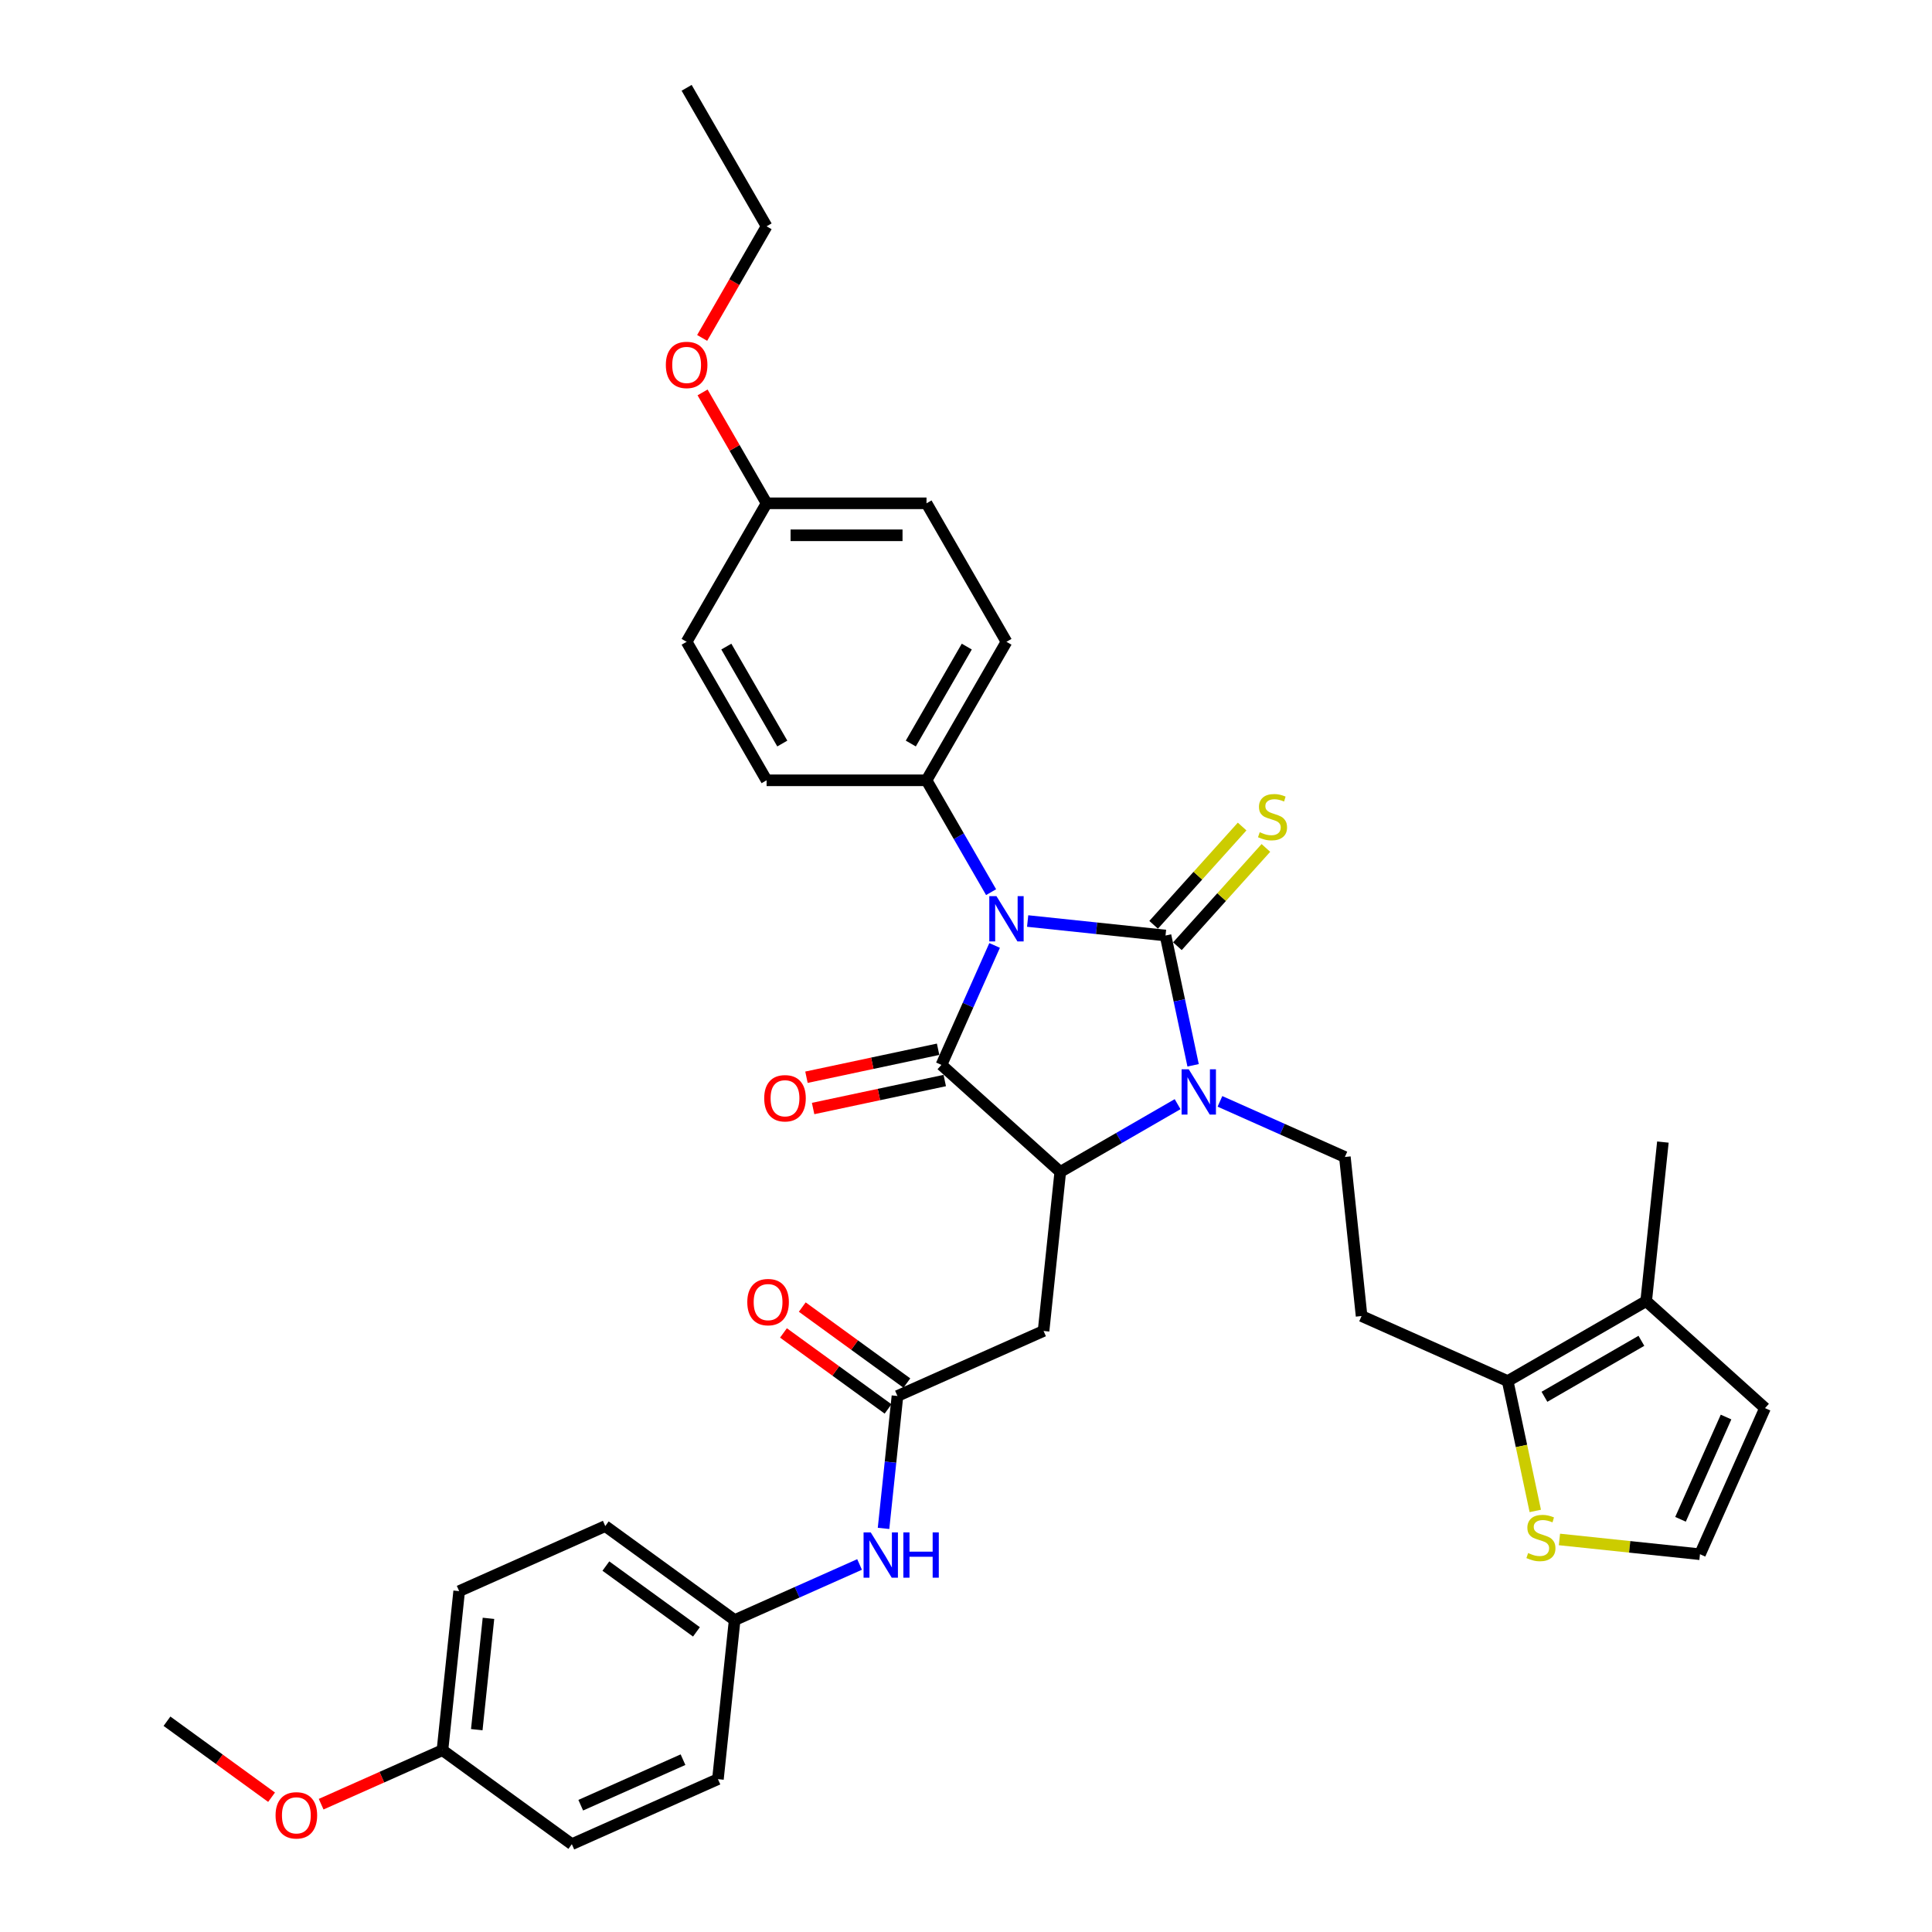 <?xml version='1.0' encoding='iso-8859-1'?>
<svg version='1.1' baseProfile='full'
              xmlns='http://www.w3.org/2000/svg'
                      xmlns:rdkit='http://www.rdkit.org/xml'
                      xmlns:xlink='http://www.w3.org/1999/xlink'
                  xml:space='preserve'
width='1000px' height='1000px' viewBox='0 0 1000 1000'>
<!-- END OF HEADER -->
<rect style='opacity:1.0;fill:#FFFFFF;stroke:none' width='1000' height='1000' x='0' y='0'> </rect>
<path class='bond-0' d='M 531.909,476.721 L 567.59,480.471' style='fill:none;fill-rule:evenodd;stroke:#0000FF;stroke-width:6px;stroke-linecap:butt;stroke-linejoin:miter;stroke-opacity:1' />
<path class='bond-0' d='M 567.59,480.471 L 603.271,484.221' style='fill:none;fill-rule:evenodd;stroke:#000000;stroke-width:6px;stroke-linecap:butt;stroke-linejoin:miter;stroke-opacity:1' />
<path class='bond-1' d='M 514.809,489.359 L 501.045,520.274' style='fill:none;fill-rule:evenodd;stroke:#0000FF;stroke-width:6px;stroke-linecap:butt;stroke-linejoin:miter;stroke-opacity:1' />
<path class='bond-1' d='M 501.045,520.274 L 487.281,551.188' style='fill:none;fill-rule:evenodd;stroke:#000000;stroke-width:6px;stroke-linecap:butt;stroke-linejoin:miter;stroke-opacity:1' />
<path class='bond-8' d='M 512.987,461.778 L 496.274,432.831' style='fill:none;fill-rule:evenodd;stroke:#0000FF;stroke-width:6px;stroke-linecap:butt;stroke-linejoin:miter;stroke-opacity:1' />
<path class='bond-8' d='M 496.274,432.831 L 479.561,403.883' style='fill:none;fill-rule:evenodd;stroke:#000000;stroke-width:6px;stroke-linecap:butt;stroke-linejoin:miter;stroke-opacity:1' />
<path class='bond-2' d='M 603.271,484.221 L 610.411,517.809' style='fill:none;fill-rule:evenodd;stroke:#000000;stroke-width:6px;stroke-linecap:butt;stroke-linejoin:miter;stroke-opacity:1' />
<path class='bond-2' d='M 610.411,517.809 L 617.55,551.398' style='fill:none;fill-rule:evenodd;stroke:#0000FF;stroke-width:6px;stroke-linecap:butt;stroke-linejoin:miter;stroke-opacity:1' />
<path class='bond-9' d='M 609.423,489.76 L 632.324,464.326' style='fill:none;fill-rule:evenodd;stroke:#000000;stroke-width:6px;stroke-linecap:butt;stroke-linejoin:miter;stroke-opacity:1' />
<path class='bond-9' d='M 632.324,464.326 L 655.225,438.891' style='fill:none;fill-rule:evenodd;stroke:#CCCC00;stroke-width:6px;stroke-linecap:butt;stroke-linejoin:miter;stroke-opacity:1' />
<path class='bond-9' d='M 597.12,478.682 L 620.021,453.248' style='fill:none;fill-rule:evenodd;stroke:#000000;stroke-width:6px;stroke-linecap:butt;stroke-linejoin:miter;stroke-opacity:1' />
<path class='bond-9' d='M 620.021,453.248 L 642.922,427.814' style='fill:none;fill-rule:evenodd;stroke:#CCCC00;stroke-width:6px;stroke-linecap:butt;stroke-linejoin:miter;stroke-opacity:1' />
<path class='bond-3' d='M 487.281,551.188 L 548.796,606.576' style='fill:none;fill-rule:evenodd;stroke:#000000;stroke-width:6px;stroke-linecap:butt;stroke-linejoin:miter;stroke-opacity:1' />
<path class='bond-13' d='M 485.56,543.091 L 451.492,550.333' style='fill:none;fill-rule:evenodd;stroke:#000000;stroke-width:6px;stroke-linecap:butt;stroke-linejoin:miter;stroke-opacity:1' />
<path class='bond-13' d='M 451.492,550.333 L 417.424,557.574' style='fill:none;fill-rule:evenodd;stroke:#FF0000;stroke-width:6px;stroke-linecap:butt;stroke-linejoin:miter;stroke-opacity:1' />
<path class='bond-13' d='M 489.002,559.285 L 454.934,566.526' style='fill:none;fill-rule:evenodd;stroke:#000000;stroke-width:6px;stroke-linecap:butt;stroke-linejoin:miter;stroke-opacity:1' />
<path class='bond-13' d='M 454.934,566.526 L 420.866,573.768' style='fill:none;fill-rule:evenodd;stroke:#FF0000;stroke-width:6px;stroke-linecap:butt;stroke-linejoin:miter;stroke-opacity:1' />
<path class='bond-7' d='M 631.441,570.067 L 663.771,584.462' style='fill:none;fill-rule:evenodd;stroke:#0000FF;stroke-width:6px;stroke-linecap:butt;stroke-linejoin:miter;stroke-opacity:1' />
<path class='bond-7' d='M 663.771,584.462 L 696.101,598.856' style='fill:none;fill-rule:evenodd;stroke:#000000;stroke-width:6px;stroke-linecap:butt;stroke-linejoin:miter;stroke-opacity:1' />
<path class='bond-35' d='M 609.522,571.515 L 579.159,589.046' style='fill:none;fill-rule:evenodd;stroke:#0000FF;stroke-width:6px;stroke-linecap:butt;stroke-linejoin:miter;stroke-opacity:1' />
<path class='bond-35' d='M 579.159,589.046 L 548.796,606.576' style='fill:none;fill-rule:evenodd;stroke:#000000;stroke-width:6px;stroke-linecap:butt;stroke-linejoin:miter;stroke-opacity:1' />
<path class='bond-4' d='M 548.796,606.576 L 540.143,688.898' style='fill:none;fill-rule:evenodd;stroke:#000000;stroke-width:6px;stroke-linecap:butt;stroke-linejoin:miter;stroke-opacity:1' />
<path class='bond-6' d='M 540.143,688.898 L 464.524,722.566' style='fill:none;fill-rule:evenodd;stroke:#000000;stroke-width:6px;stroke-linecap:butt;stroke-linejoin:miter;stroke-opacity:1' />
<path class='bond-5' d='M 780.372,714.846 L 704.753,681.178' style='fill:none;fill-rule:evenodd;stroke:#000000;stroke-width:6px;stroke-linecap:butt;stroke-linejoin:miter;stroke-opacity:1' />
<path class='bond-10' d='M 780.372,714.846 L 852.058,673.458' style='fill:none;fill-rule:evenodd;stroke:#000000;stroke-width:6px;stroke-linecap:butt;stroke-linejoin:miter;stroke-opacity:1' />
<path class='bond-10' d='M 799.403,722.975 L 849.583,694.003' style='fill:none;fill-rule:evenodd;stroke:#000000;stroke-width:6px;stroke-linecap:butt;stroke-linejoin:miter;stroke-opacity:1' />
<path class='bond-11' d='M 780.372,714.846 L 787.515,748.45' style='fill:none;fill-rule:evenodd;stroke:#000000;stroke-width:6px;stroke-linecap:butt;stroke-linejoin:miter;stroke-opacity:1' />
<path class='bond-11' d='M 787.515,748.45 L 794.658,782.055' style='fill:none;fill-rule:evenodd;stroke:#CCCC00;stroke-width:6px;stroke-linecap:butt;stroke-linejoin:miter;stroke-opacity:1' />
<path class='bond-15' d='M 464.524,722.566 L 460.923,756.831' style='fill:none;fill-rule:evenodd;stroke:#000000;stroke-width:6px;stroke-linecap:butt;stroke-linejoin:miter;stroke-opacity:1' />
<path class='bond-15' d='M 460.923,756.831 L 457.321,791.097' style='fill:none;fill-rule:evenodd;stroke:#0000FF;stroke-width:6px;stroke-linecap:butt;stroke-linejoin:miter;stroke-opacity:1' />
<path class='bond-17' d='M 469.389,715.869 L 442.321,696.203' style='fill:none;fill-rule:evenodd;stroke:#000000;stroke-width:6px;stroke-linecap:butt;stroke-linejoin:miter;stroke-opacity:1' />
<path class='bond-17' d='M 442.321,696.203 L 415.253,676.536' style='fill:none;fill-rule:evenodd;stroke:#FF0000;stroke-width:6px;stroke-linecap:butt;stroke-linejoin:miter;stroke-opacity:1' />
<path class='bond-17' d='M 459.659,729.262 L 432.59,709.596' style='fill:none;fill-rule:evenodd;stroke:#000000;stroke-width:6px;stroke-linecap:butt;stroke-linejoin:miter;stroke-opacity:1' />
<path class='bond-17' d='M 432.59,709.596 L 405.522,689.93' style='fill:none;fill-rule:evenodd;stroke:#FF0000;stroke-width:6px;stroke-linecap:butt;stroke-linejoin:miter;stroke-opacity:1' />
<path class='bond-12' d='M 696.101,598.856 L 704.753,681.178' style='fill:none;fill-rule:evenodd;stroke:#000000;stroke-width:6px;stroke-linecap:butt;stroke-linejoin:miter;stroke-opacity:1' />
<path class='bond-18' d='M 479.561,403.883 L 520.949,332.197' style='fill:none;fill-rule:evenodd;stroke:#000000;stroke-width:6px;stroke-linecap:butt;stroke-linejoin:miter;stroke-opacity:1' />
<path class='bond-18' d='M 471.432,384.853 L 500.404,334.673' style='fill:none;fill-rule:evenodd;stroke:#000000;stroke-width:6px;stroke-linecap:butt;stroke-linejoin:miter;stroke-opacity:1' />
<path class='bond-19' d='M 479.561,403.883 L 396.786,403.883' style='fill:none;fill-rule:evenodd;stroke:#000000;stroke-width:6px;stroke-linecap:butt;stroke-linejoin:miter;stroke-opacity:1' />
<path class='bond-16' d='M 852.058,673.458 L 913.572,728.846' style='fill:none;fill-rule:evenodd;stroke:#000000;stroke-width:6px;stroke-linecap:butt;stroke-linejoin:miter;stroke-opacity:1' />
<path class='bond-31' d='M 852.058,673.458 L 860.71,591.136' style='fill:none;fill-rule:evenodd;stroke:#000000;stroke-width:6px;stroke-linecap:butt;stroke-linejoin:miter;stroke-opacity:1' />
<path class='bond-14' d='M 807.168,796.82 L 843.536,800.642' style='fill:none;fill-rule:evenodd;stroke:#CCCC00;stroke-width:6px;stroke-linecap:butt;stroke-linejoin:miter;stroke-opacity:1' />
<path class='bond-14' d='M 843.536,800.642 L 879.904,804.465' style='fill:none;fill-rule:evenodd;stroke:#000000;stroke-width:6px;stroke-linecap:butt;stroke-linejoin:miter;stroke-opacity:1' />
<path class='bond-37' d='M 879.904,804.465 L 913.572,728.846' style='fill:none;fill-rule:evenodd;stroke:#000000;stroke-width:6px;stroke-linecap:butt;stroke-linejoin:miter;stroke-opacity:1' />
<path class='bond-37' d='M 869.831,786.388 L 893.398,733.455' style='fill:none;fill-rule:evenodd;stroke:#000000;stroke-width:6px;stroke-linecap:butt;stroke-linejoin:miter;stroke-opacity:1' />
<path class='bond-20' d='M 444.912,809.767 L 412.582,824.161' style='fill:none;fill-rule:evenodd;stroke:#0000FF;stroke-width:6px;stroke-linecap:butt;stroke-linejoin:miter;stroke-opacity:1' />
<path class='bond-20' d='M 412.582,824.161 L 380.252,838.556' style='fill:none;fill-rule:evenodd;stroke:#000000;stroke-width:6px;stroke-linecap:butt;stroke-linejoin:miter;stroke-opacity:1' />
<path class='bond-24' d='M 520.949,332.197 L 479.561,260.512' style='fill:none;fill-rule:evenodd;stroke:#000000;stroke-width:6px;stroke-linecap:butt;stroke-linejoin:miter;stroke-opacity:1' />
<path class='bond-23' d='M 396.786,403.883 L 355.398,332.197' style='fill:none;fill-rule:evenodd;stroke:#000000;stroke-width:6px;stroke-linecap:butt;stroke-linejoin:miter;stroke-opacity:1' />
<path class='bond-23' d='M 404.915,384.853 L 375.943,334.673' style='fill:none;fill-rule:evenodd;stroke:#000000;stroke-width:6px;stroke-linecap:butt;stroke-linejoin:miter;stroke-opacity:1' />
<path class='bond-25' d='M 380.252,838.556 L 371.6,920.878' style='fill:none;fill-rule:evenodd;stroke:#000000;stroke-width:6px;stroke-linecap:butt;stroke-linejoin:miter;stroke-opacity:1' />
<path class='bond-26' d='M 380.252,838.556 L 313.286,789.901' style='fill:none;fill-rule:evenodd;stroke:#000000;stroke-width:6px;stroke-linecap:butt;stroke-linejoin:miter;stroke-opacity:1' />
<path class='bond-26' d='M 360.477,844.651 L 313.6,810.593' style='fill:none;fill-rule:evenodd;stroke:#000000;stroke-width:6px;stroke-linecap:butt;stroke-linejoin:miter;stroke-opacity:1' />
<path class='bond-21' d='M 396.786,260.512 L 355.398,332.197' style='fill:none;fill-rule:evenodd;stroke:#000000;stroke-width:6px;stroke-linecap:butt;stroke-linejoin:miter;stroke-opacity:1' />
<path class='bond-30' d='M 396.786,260.512 L 380.216,231.812' style='fill:none;fill-rule:evenodd;stroke:#000000;stroke-width:6px;stroke-linecap:butt;stroke-linejoin:miter;stroke-opacity:1' />
<path class='bond-30' d='M 380.216,231.812 L 363.647,203.113' style='fill:none;fill-rule:evenodd;stroke:#FF0000;stroke-width:6px;stroke-linecap:butt;stroke-linejoin:miter;stroke-opacity:1' />
<path class='bond-36' d='M 396.786,260.512 L 479.561,260.512' style='fill:none;fill-rule:evenodd;stroke:#000000;stroke-width:6px;stroke-linecap:butt;stroke-linejoin:miter;stroke-opacity:1' />
<path class='bond-36' d='M 409.202,277.067 L 467.145,277.067' style='fill:none;fill-rule:evenodd;stroke:#000000;stroke-width:6px;stroke-linecap:butt;stroke-linejoin:miter;stroke-opacity:1' />
<path class='bond-22' d='M 229.014,905.891 L 237.666,823.569' style='fill:none;fill-rule:evenodd;stroke:#000000;stroke-width:6px;stroke-linecap:butt;stroke-linejoin:miter;stroke-opacity:1' />
<path class='bond-22' d='M 246.776,895.273 L 252.833,837.648' style='fill:none;fill-rule:evenodd;stroke:#000000;stroke-width:6px;stroke-linecap:butt;stroke-linejoin:miter;stroke-opacity:1' />
<path class='bond-29' d='M 229.014,905.891 L 197.619,919.869' style='fill:none;fill-rule:evenodd;stroke:#000000;stroke-width:6px;stroke-linecap:butt;stroke-linejoin:miter;stroke-opacity:1' />
<path class='bond-29' d='M 197.619,919.869 L 166.225,933.847' style='fill:none;fill-rule:evenodd;stroke:#FF0000;stroke-width:6px;stroke-linecap:butt;stroke-linejoin:miter;stroke-opacity:1' />
<path class='bond-38' d='M 229.014,905.891 L 295.981,954.545' style='fill:none;fill-rule:evenodd;stroke:#000000;stroke-width:6px;stroke-linecap:butt;stroke-linejoin:miter;stroke-opacity:1' />
<path class='bond-28' d='M 371.6,920.878 L 295.981,954.545' style='fill:none;fill-rule:evenodd;stroke:#000000;stroke-width:6px;stroke-linecap:butt;stroke-linejoin:miter;stroke-opacity:1' />
<path class='bond-28' d='M 353.524,910.804 L 300.59,934.371' style='fill:none;fill-rule:evenodd;stroke:#000000;stroke-width:6px;stroke-linecap:butt;stroke-linejoin:miter;stroke-opacity:1' />
<path class='bond-27' d='M 313.286,789.901 L 237.666,823.569' style='fill:none;fill-rule:evenodd;stroke:#000000;stroke-width:6px;stroke-linecap:butt;stroke-linejoin:miter;stroke-opacity:1' />
<path class='bond-33' d='M 140.565,930.237 L 113.496,910.571' style='fill:none;fill-rule:evenodd;stroke:#FF0000;stroke-width:6px;stroke-linecap:butt;stroke-linejoin:miter;stroke-opacity:1' />
<path class='bond-33' d='M 113.496,910.571 L 86.428,890.905' style='fill:none;fill-rule:evenodd;stroke:#000000;stroke-width:6px;stroke-linecap:butt;stroke-linejoin:miter;stroke-opacity:1' />
<path class='bond-32' d='M 363.437,174.903 L 380.111,146.022' style='fill:none;fill-rule:evenodd;stroke:#FF0000;stroke-width:6px;stroke-linecap:butt;stroke-linejoin:miter;stroke-opacity:1' />
<path class='bond-32' d='M 380.111,146.022 L 396.786,117.14' style='fill:none;fill-rule:evenodd;stroke:#000000;stroke-width:6px;stroke-linecap:butt;stroke-linejoin:miter;stroke-opacity:1' />
<path class='bond-34' d='M 396.786,117.14 L 355.398,45.455' style='fill:none;fill-rule:evenodd;stroke:#000000;stroke-width:6px;stroke-linecap:butt;stroke-linejoin:miter;stroke-opacity:1' />
<path  class='atom-0' d='M 515.767 463.848
L 523.449 476.264
Q 524.211 477.489, 525.436 479.708
Q 526.661 481.926, 526.727 482.058
L 526.727 463.848
L 529.839 463.848
L 529.839 487.29
L 526.628 487.29
L 518.383 473.715
Q 517.423 472.125, 516.397 470.304
Q 515.403 468.483, 515.105 467.92
L 515.105 487.29
L 512.059 487.29
L 512.059 463.848
L 515.767 463.848
' fill='#0000FF'/>
<path  class='atom-3' d='M 615.3 553.467
L 622.981 565.883
Q 623.743 567.108, 624.968 569.327
Q 626.193 571.545, 626.259 571.678
L 626.259 553.467
L 629.371 553.467
L 629.371 576.909
L 626.16 576.909
L 617.915 563.334
Q 616.955 561.744, 615.929 559.923
Q 614.935 558.102, 614.637 557.539
L 614.637 576.909
L 611.591 576.909
L 611.591 553.467
L 615.3 553.467
' fill='#0000FF'/>
<path  class='atom-10' d='M 652.037 430.753
Q 652.302 430.852, 653.394 431.316
Q 654.487 431.779, 655.679 432.077
Q 656.904 432.342, 658.096 432.342
Q 660.314 432.342, 661.606 431.283
Q 662.897 430.19, 662.897 428.303
Q 662.897 427.011, 662.235 426.217
Q 661.606 425.422, 660.612 424.992
Q 659.619 424.561, 657.964 424.065
Q 655.878 423.435, 654.62 422.839
Q 653.394 422.243, 652.5 420.985
Q 651.64 419.727, 651.64 417.608
Q 651.64 414.661, 653.626 412.84
Q 655.646 411.019, 659.619 411.019
Q 662.334 411.019, 665.413 412.31
L 664.652 414.86
Q 661.838 413.701, 659.718 413.701
Q 657.434 413.701, 656.176 414.661
Q 654.918 415.588, 654.951 417.211
Q 654.951 418.469, 655.58 419.23
Q 656.242 419.992, 657.169 420.422
Q 658.129 420.853, 659.718 421.35
Q 661.838 422.012, 663.096 422.674
Q 664.354 423.336, 665.248 424.694
Q 666.175 426.018, 666.175 428.303
Q 666.175 431.547, 663.99 433.302
Q 661.838 435.024, 658.229 435.024
Q 656.143 435.024, 654.553 434.56
Q 652.997 434.13, 651.143 433.369
L 652.037 430.753
' fill='#CCCC00'/>
<path  class='atom-12' d='M 790.96 803.858
Q 791.225 803.957, 792.318 804.421
Q 793.41 804.885, 794.602 805.183
Q 795.827 805.447, 797.019 805.447
Q 799.238 805.447, 800.529 804.388
Q 801.82 803.295, 801.82 801.408
Q 801.82 800.117, 801.158 799.322
Q 800.529 798.527, 799.536 798.097
Q 798.542 797.667, 796.887 797.17
Q 794.801 796.541, 793.543 795.945
Q 792.318 795.349, 791.424 794.091
Q 790.563 792.832, 790.563 790.713
Q 790.563 787.767, 792.549 785.946
Q 794.569 784.124, 798.542 784.124
Q 801.257 784.124, 804.337 785.416
L 803.575 787.965
Q 800.761 786.806, 798.642 786.806
Q 796.357 786.806, 795.099 787.767
Q 793.841 788.694, 793.874 790.316
Q 793.874 791.574, 794.503 792.336
Q 795.165 793.097, 796.092 793.528
Q 797.052 793.958, 798.642 794.455
Q 800.761 795.117, 802.019 795.779
Q 803.277 796.441, 804.171 797.799
Q 805.098 799.123, 805.098 801.408
Q 805.098 804.653, 802.913 806.408
Q 800.761 808.129, 797.152 808.129
Q 795.066 808.129, 793.476 807.666
Q 791.92 807.235, 790.066 806.474
L 790.96 803.858
' fill='#CCCC00'/>
<path  class='atom-14' d='M 395.554 568.464
Q 395.554 562.836, 398.335 559.69
Q 401.116 556.545, 406.315 556.545
Q 411.513 556.545, 414.294 559.69
Q 417.076 562.836, 417.076 568.464
Q 417.076 574.159, 414.261 577.404
Q 411.447 580.616, 406.315 580.616
Q 401.15 580.616, 398.335 577.404
Q 395.554 574.192, 395.554 568.464
M 406.315 577.967
Q 409.891 577.967, 411.811 575.583
Q 413.765 573.166, 413.765 568.464
Q 413.765 563.862, 411.811 561.544
Q 409.891 559.193, 406.315 559.193
Q 402.739 559.193, 400.785 561.511
Q 398.865 563.829, 398.865 568.464
Q 398.865 573.199, 400.785 575.583
Q 402.739 577.967, 406.315 577.967
' fill='#FF0000'/>
<path  class='atom-16' d='M 450.69 793.167
L 458.371 805.583
Q 459.133 806.808, 460.358 809.026
Q 461.583 811.245, 461.649 811.377
L 461.649 793.167
L 464.762 793.167
L 464.762 816.609
L 461.55 816.609
L 453.306 803.034
Q 452.345 801.444, 451.319 799.623
Q 450.326 797.802, 450.028 797.239
L 450.028 816.609
L 446.982 816.609
L 446.982 793.167
L 450.69 793.167
' fill='#0000FF'/>
<path  class='atom-16' d='M 467.576 793.167
L 470.755 793.167
L 470.755 803.133
L 482.741 803.133
L 482.741 793.167
L 485.919 793.167
L 485.919 816.609
L 482.741 816.609
L 482.741 805.782
L 470.755 805.782
L 470.755 816.609
L 467.576 816.609
L 467.576 793.167
' fill='#0000FF'/>
<path  class='atom-18' d='M 386.796 673.978
Q 386.796 668.349, 389.578 665.203
Q 392.359 662.058, 397.557 662.058
Q 402.755 662.058, 405.537 665.203
Q 408.318 668.349, 408.318 673.978
Q 408.318 679.673, 405.504 682.917
Q 402.689 686.129, 397.557 686.129
Q 392.392 686.129, 389.578 682.917
Q 386.796 679.706, 386.796 673.978
M 397.557 683.48
Q 401.133 683.48, 403.053 681.096
Q 405.007 678.679, 405.007 673.978
Q 405.007 669.375, 403.053 667.058
Q 401.133 664.707, 397.557 664.707
Q 393.981 664.707, 392.028 667.024
Q 390.107 669.342, 390.107 673.978
Q 390.107 678.712, 392.028 681.096
Q 393.981 683.48, 397.557 683.48
' fill='#FF0000'/>
<path  class='atom-30' d='M 142.634 939.625
Q 142.634 933.997, 145.415 930.851
Q 148.196 927.706, 153.395 927.706
Q 158.593 927.706, 161.374 930.851
Q 164.156 933.997, 164.156 939.625
Q 164.156 945.32, 161.341 948.565
Q 158.527 951.777, 153.395 951.777
Q 148.23 951.777, 145.415 948.565
Q 142.634 945.353, 142.634 939.625
M 153.395 949.128
Q 156.971 949.128, 158.891 946.744
Q 160.845 944.327, 160.845 939.625
Q 160.845 935.023, 158.891 932.705
Q 156.971 930.354, 153.395 930.354
Q 149.819 930.354, 147.865 932.672
Q 145.945 934.99, 145.945 939.625
Q 145.945 944.36, 147.865 946.744
Q 149.819 949.128, 153.395 949.128
' fill='#FF0000'/>
<path  class='atom-31' d='M 344.637 188.892
Q 344.637 183.263, 347.419 180.118
Q 350.2 176.973, 355.398 176.973
Q 360.596 176.973, 363.378 180.118
Q 366.159 183.263, 366.159 188.892
Q 366.159 194.587, 363.345 197.832
Q 360.53 201.044, 355.398 201.044
Q 350.233 201.044, 347.419 197.832
Q 344.637 194.62, 344.637 188.892
M 355.398 198.395
Q 358.974 198.395, 360.894 196.011
Q 362.848 193.594, 362.848 188.892
Q 362.848 184.29, 360.894 181.972
Q 358.974 179.621, 355.398 179.621
Q 351.822 179.621, 349.869 181.939
Q 347.948 184.257, 347.948 188.892
Q 347.948 193.627, 349.869 196.011
Q 351.822 198.395, 355.398 198.395
' fill='#FF0000'/>
</svg>
